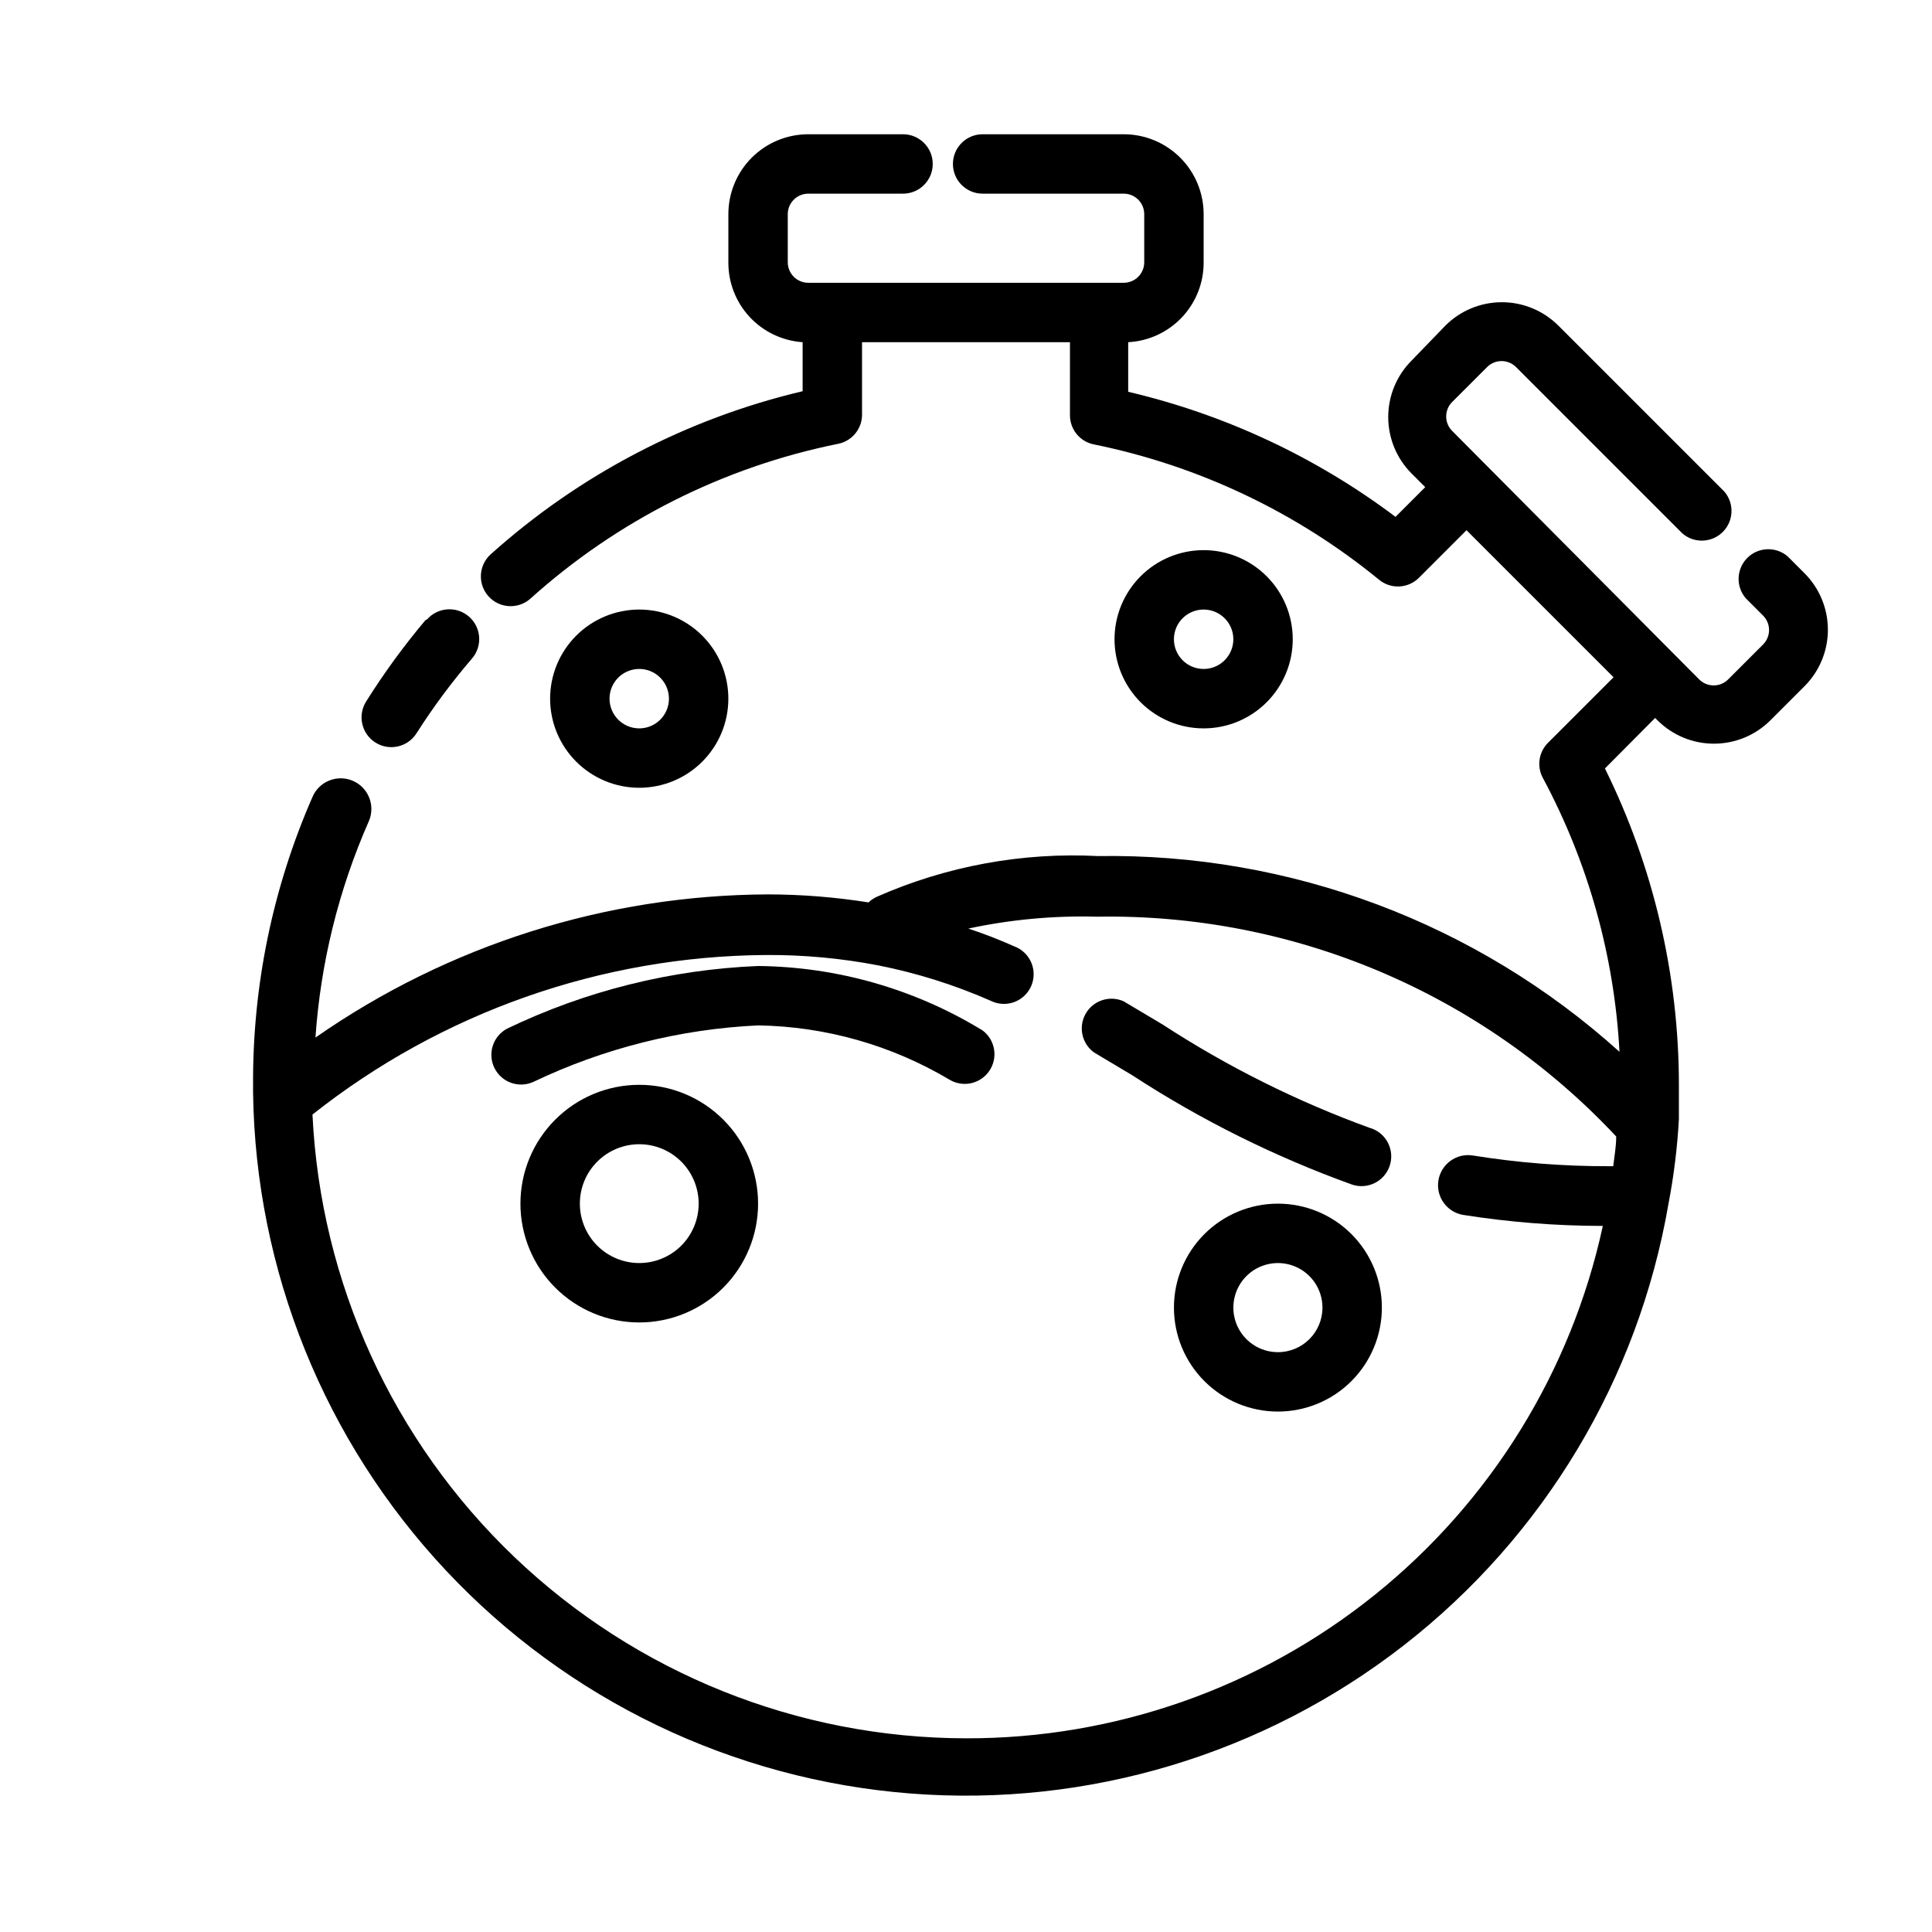 <?xml version="1.0" encoding="UTF-8"?>
<!-- Uploaded to: ICON Repo, www.svgrepo.com, Generator: ICON Repo Mixer Tools -->
<svg fill="#000000" width="800px" height="800px" version="1.1" viewBox="144 144 512 512" xmlns="http://www.w3.org/2000/svg">
 <g>
  <path d="m313.41 431.49c-8.352 0-16.359 3.316-22.266 9.223-5.906 5.902-9.223 13.914-9.223 22.266 0 8.348 3.316 16.359 9.223 22.262 5.906 5.906 13.914 9.223 22.266 9.223s16.359-3.316 22.266-9.223c5.906-5.902 9.223-13.914 9.223-22.262 0-8.352-3.316-16.363-9.223-22.266-5.906-5.906-13.914-9.223-22.266-9.223zm0 47.23c-4.176 0-8.18-1.66-11.133-4.609-2.953-2.953-4.609-6.961-4.609-11.133 0-4.176 1.656-8.184 4.609-11.133 2.953-2.953 6.957-4.613 11.133-4.613s8.18 1.66 11.133 4.613c2.953 2.949 4.609 6.957 4.609 11.133 0 4.172-1.656 8.18-4.609 11.133-2.953 2.949-6.957 4.609-11.133 4.609z"/>
  <path d="m486.59 313.41c0-6.262-2.488-12.27-6.918-16.699-4.426-4.43-10.434-6.918-16.695-6.918-6.266 0-12.273 2.488-16.699 6.918-4.43 4.43-6.918 10.438-6.918 16.699s2.488 12.27 6.918 16.699c4.426 4.43 10.434 6.918 16.699 6.918 6.262 0 12.27-2.488 16.695-6.918 4.43-4.43 6.918-10.438 6.918-16.699zm-31.488 0c0-3.184 1.918-6.055 4.859-7.273 2.941-1.219 6.328-0.543 8.582 1.707 2.25 2.25 2.922 5.637 1.703 8.578-1.219 2.941-4.086 4.859-7.269 4.859-4.348 0-7.875-3.523-7.875-7.871z"/>
  <path d="m482.66 462.98c-7.309 0-14.316 2.902-19.484 8.066-5.168 5.168-8.07 12.176-8.07 19.484s2.902 14.316 8.07 19.48c5.168 5.168 12.176 8.07 19.484 8.07 7.305 0 14.312-2.902 19.48-8.07 5.168-5.164 8.07-12.172 8.07-19.48s-2.902-14.316-8.07-19.484c-5.168-5.164-12.176-8.066-19.48-8.066zm0 39.359c-4.777 0-9.082-2.879-10.91-7.289-1.828-4.414-0.816-9.492 2.559-12.871 3.379-3.375 8.457-4.387 12.867-2.559 4.414 1.828 7.289 6.133 7.289 10.91 0 6.519-5.285 11.809-11.805 11.809z"/>
  <path d="m344.89 400c-23.074 0.945-45.711 6.598-66.52 16.609-3.746 2.008-5.223 6.633-3.328 10.441 1.895 3.809 6.469 5.426 10.336 3.648 18.645-8.898 38.875-13.984 59.512-14.957 17.895 0.281 35.398 5.246 50.773 14.406 3.598 2.125 8.227 1.074 10.551-2.402 2.324-3.473 1.527-8.152-1.812-10.664-17.93-10.965-38.496-16.871-59.512-17.082z"/>
  <path d="m337.02 329.15c0-6.262-2.488-12.27-6.918-16.695-4.43-4.43-10.438-6.918-16.699-6.918s-12.27 2.488-16.699 6.918c-4.43 4.426-6.918 10.434-6.918 16.695 0 6.266 2.488 12.273 6.918 16.699 4.43 4.43 10.438 6.918 16.699 6.918s12.27-2.488 16.699-6.918c4.43-4.426 6.918-10.434 6.918-16.699zm-31.488 0c0-3.184 1.918-6.051 4.859-7.269 2.941-1.219 6.328-0.547 8.578 1.703 2.25 2.254 2.926 5.641 1.707 8.582-1.219 2.941-4.09 4.859-7.273 4.859-4.348 0-7.871-3.527-7.871-7.875z"/>
  <path d="m256.8 308.29c-5.742 6.812-11.004 14.02-15.742 21.57-1.129 1.762-1.508 3.902-1.059 5.949 0.449 2.043 1.695 3.824 3.461 4.953 3.672 2.348 8.555 1.273 10.902-2.402 4.426-6.953 9.348-13.582 14.719-19.836 2.848-3.305 2.477-8.293-0.824-11.141-3.305-2.848-8.293-2.477-11.141 0.828z"/>
  <path d="m507.21 442.98c-19.359-7.019-37.848-16.234-55.105-27.473l-10.312-6.141h0.004c-3.68-1.664-8.02-0.273-10.051 3.215-2.027 3.492-1.086 7.949 2.176 10.324l10.156 6.062c18.234 11.871 37.781 21.594 58.254 28.969 4.129 1.367 8.586-0.871 9.957-5 1.371-4.129-0.867-8.59-5-9.957z"/>
  <path d="m617.74 291.44c-3.121-2.672-7.777-2.492-10.688 0.414-2.906 2.91-3.086 7.562-0.41 10.688l4.488 4.488h-0.004c1.078 1.023 1.691 2.445 1.691 3.934 0 1.488-0.613 2.91-1.691 3.938l-9.055 9.055 0.004-0.004c-1.027 1.078-2.449 1.691-3.938 1.691s-2.91-0.613-3.934-1.691l-65.262-65.652c-1.078-1.023-1.688-2.445-1.688-3.934 0-1.488 0.609-2.91 1.688-3.938l9.055-9.055v0.004c1.023-1.078 2.445-1.691 3.934-1.691 1.488 0 2.91 0.613 3.938 1.691l44.004 44.004c3.125 2.672 7.781 2.492 10.688-0.414s3.086-7.562 0.414-10.688l-44.004-44.004h-0.004c-3.969-3.961-9.348-6.184-14.953-6.184-5.609 0-10.988 2.223-14.957 6.184l-8.977 9.289c-3.961 3.969-6.184 9.348-6.184 14.957 0 5.609 2.223 10.988 6.184 14.957l3.621 3.621-7.871 7.871c-21.062-15.836-45.191-27.125-70.848-33.141v-13.145c5.414-0.285 10.512-2.644 14.238-6.586 3.723-3.941 5.785-9.168 5.758-14.59v-12.754c0-5.617-2.234-11.004-6.203-14.973-3.973-3.973-9.359-6.203-14.973-6.203h-37.395c-4.348 0-7.871 3.523-7.871 7.871s3.523 7.871 7.871 7.871h37.395c2.996 0 5.43 2.434 5.43 5.434v12.754c0 3-2.434 5.43-5.43 5.43h-83.602c-1.441 0-2.824-0.57-3.844-1.59-1.016-1.02-1.59-2.402-1.59-3.84v-12.754c0-1.441 0.574-2.824 1.59-3.84 1.02-1.02 2.402-1.594 3.844-1.594h25.113-0.004c4.348 0 7.875-3.523 7.875-7.871s-3.527-7.871-7.875-7.871h-25.109c-5.617 0-11.004 2.231-14.977 6.203-3.969 3.969-6.199 9.355-6.199 14.973v12.754c-0.035 5.371 1.984 10.551 5.641 14.488 3.66 3.934 8.68 6.324 14.039 6.688v12.988c-30.73 7.269-59.148 22.129-82.656 43.215-3.238 2.914-3.504 7.902-0.59 11.141 2.91 3.238 7.898 3.504 11.137 0.59 23.027-20.719 51.191-34.883 81.555-41.012 3.727-0.762 6.375-4.074 6.297-7.875v-19.047h55.105v19.207c-0.078 3.801 2.574 7.113 6.297 7.871 27.762 5.633 53.73 17.957 75.652 35.898 3.133 2.551 7.695 2.312 10.547-0.555l12.594-12.594 38.965 38.965-17.398 17.398h0.004c-2.445 2.465-2.988 6.238-1.336 9.289 12.016 22.41 18.949 47.191 20.309 72.582-37.84-34.133-87.203-52.668-138.16-51.879-20.121-1.043-40.211 2.648-58.645 10.785-0.816 0.371-1.559 0.875-2.203 1.496-8.828-1.402-17.75-2.113-26.688-2.125-42.887 0.188-84.703 13.418-119.89 37.941 1.363-19.805 6.156-39.223 14.168-57.387 1.762-4.129-0.16-8.906-4.289-10.664-4.129-1.762-8.906 0.16-10.668 4.289-10.527 24.043-15.891 50.031-15.742 76.281v2.203c0.684 47.082 18.926 92.211 51.152 126.55 32.223 34.332 76.105 55.395 123.05 59.059 46.945 3.668 93.566-10.332 130.73-39.246 37.164-28.918 62.188-70.672 70.172-117.07 1.422-7.41 2.344-14.906 2.754-22.438v-9.055 0.004c-0.012-29.082-6.719-57.766-19.602-83.84l13.305-13.383 0.629 0.629v0.004c3.973 3.961 9.352 6.184 14.957 6.184 5.609 0 10.988-2.223 14.957-6.184l9.055-9.055c3.961-3.969 6.184-9.348 6.184-14.957s-2.223-10.988-6.184-14.957zm-217.74 313.23c-44.574-0.051-87.414-17.246-119.66-48.02-32.242-30.777-51.406-72.773-53.531-117.29 34.195-27.062 76.445-41.941 120.05-42.273 10.035-0.07 20.059 0.852 29.914 2.754 10.23 2.027 20.207 5.168 29.754 9.367 1.934 0.969 4.176 1.102 6.207 0.367s3.672-2.269 4.535-4.25c0.867-1.977 0.879-4.227 0.039-6.215s-2.461-3.547-4.484-4.305c-4.094-1.812-7.871-3.305-12.203-4.723l0.004-0.004c11.223-2.406 22.691-3.461 34.164-3.148 25.723-0.438 51.25 4.516 74.938 14.551 23.688 10.035 45.008 24.922 62.586 43.703 0 2.598-0.473 5.195-0.789 7.871h-1.023 0.004c-12.102 0.039-24.188-0.91-36.133-2.832-4.348-0.719-8.453 2.227-9.172 6.574s2.227 8.453 6.574 9.168c12.238 1.93 24.609 2.906 36.996 2.914-8.355 38.523-29.668 73.02-60.383 97.73-30.711 24.715-68.973 38.148-108.39 38.062z"/>
 </g>
</svg>